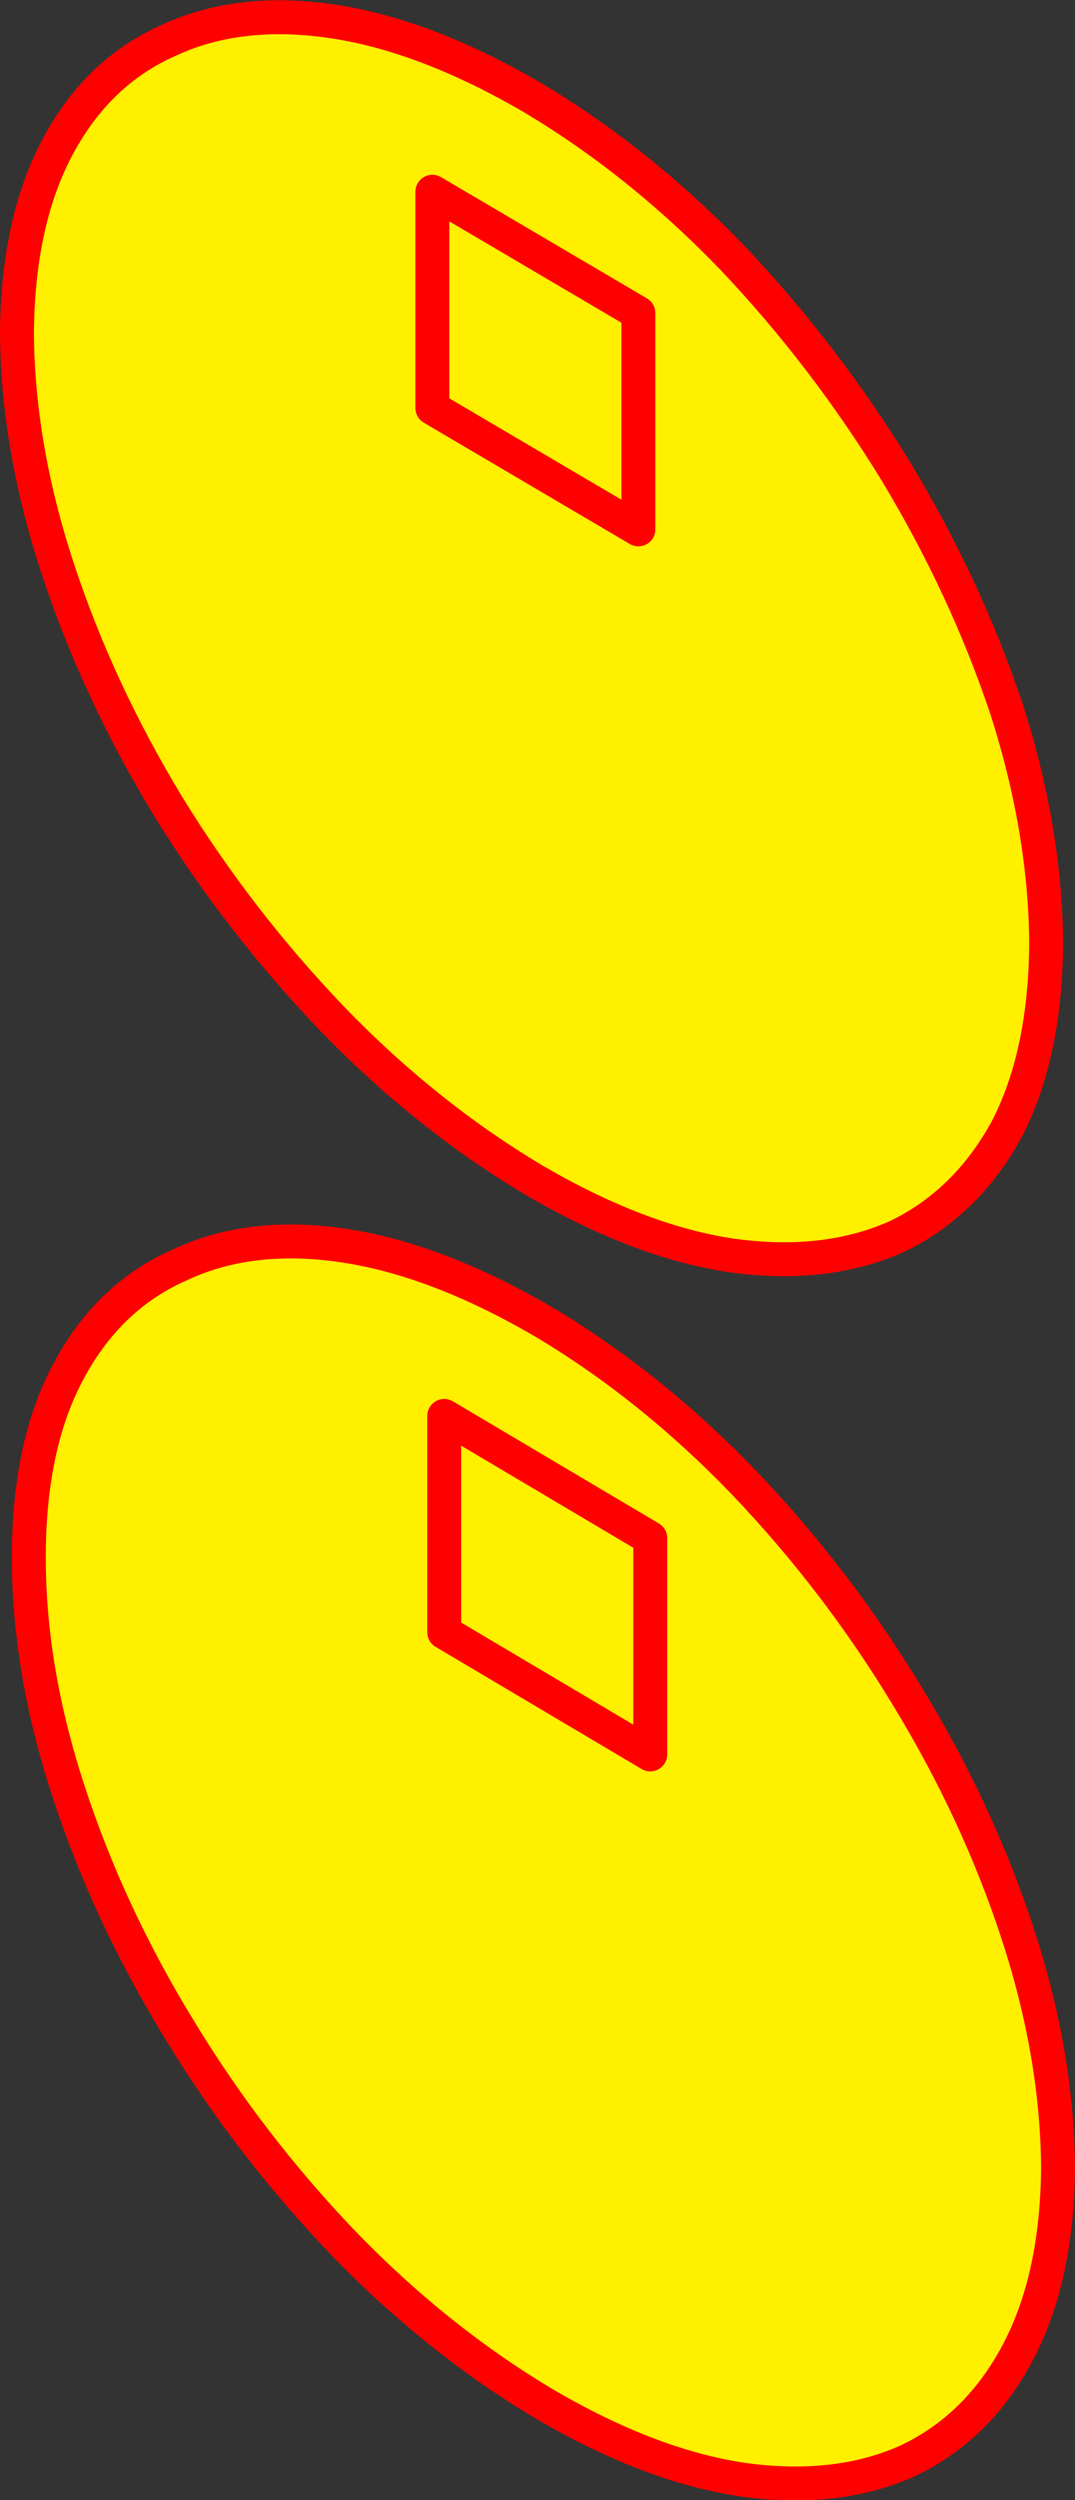 <?xml version="1.0" encoding="UTF-8" standalone="no"?>
<svg xmlns:xlink="http://www.w3.org/1999/xlink" height="147.35px" width="63.4px" xmlns="http://www.w3.org/2000/svg">
  <rect width="100%" height="100%" fill="#333333" stroke="none"/>
  <g transform="matrix(1.0, 0.0, 0.0, 1.0, -370.85, -230.4)">
    <path d="M391.05 303.8 Q396.55 304.6 402.9 308.3 409.2 312.05 414.7 317.75 420.2 323.5 424.35 330.35 428.5 337.15 430.85 344.3 433.2 351.45 433.25 358.15 433.2 364.7 430.85 369.1 428.5 373.5 424.35 375.45 420.2 377.3 414.7 376.55 409.2 375.75 402.9 372.05 396.55 368.25 391.05 362.55 385.55 356.8 381.45 350.05 377.25 343.2 374.9 336.0 372.55 328.85 372.55 322.2 372.55 315.55 374.9 311.2 377.25 306.8 381.45 304.95 385.6 303.0 391.05 303.8 M432.55 286.0 Q432.5 292.6 430.2 297.0 427.8 301.35 423.7 303.3 419.5 305.15 414.05 304.4 408.55 303.6 402.25 299.9 395.9 296.1 390.4 290.4 384.9 284.65 380.75 277.9 376.6 271.05 374.25 263.9 371.9 256.75 371.85 250.05 371.9 243.45 374.25 239.05 376.6 234.65 380.75 232.8 384.9 230.85 390.4 231.65 395.9 232.45 402.25 236.15 408.55 239.9 414.05 245.6 419.5 251.35 423.7 258.2 427.8 265.0 430.2 272.15 432.5 279.3 432.55 286.0" fill="#fff000" fill-rule="evenodd" stroke="none"/>
    <path d="M432.55 286.0 Q432.5 279.3 430.2 272.15 427.8 265.0 423.7 258.2 419.5 251.35 414.05 245.6 408.55 239.9 402.25 236.15 395.9 232.45 390.4 231.65 384.9 230.85 380.75 232.8 376.6 234.65 374.25 239.05 371.9 243.45 371.85 250.05 371.9 256.75 374.25 263.9 376.6 271.05 380.75 277.9 384.9 284.65 390.4 290.4 395.9 296.1 402.25 299.9 408.55 303.6 414.05 304.4 419.5 305.15 423.7 303.3 427.8 301.35 430.2 297.0 432.5 292.6 432.55 286.0 M391.05 303.8 Q385.6 303.0 381.45 304.95 377.25 306.8 374.9 311.2 372.55 315.55 372.55 322.2 372.55 328.85 374.9 336.0 377.25 343.2 381.45 350.05 385.55 356.8 391.05 362.55 396.55 368.25 402.9 372.05 409.2 375.75 414.7 376.55 420.2 377.3 424.35 375.45 428.5 373.5 430.85 369.1 433.2 364.7 433.25 358.15 433.2 351.45 430.85 344.3 428.5 337.15 424.35 330.35 420.2 323.5 414.7 317.75 409.2 312.05 402.9 308.3 396.55 304.6 391.05 303.8" fill="none" stroke="#ff0000" stroke-linecap="round" stroke-linejoin="round" stroke-width="2.0"/>
    <path d="M408.5 248.85 L408.5 261.6 396.35 254.45 396.35 241.7 408.5 248.85 M409.2 333.8 L397.05 326.6 397.05 313.85 409.2 321.05 409.2 333.8" fill="none" stroke="#ff0000" stroke-linecap="round" stroke-linejoin="round" stroke-width="2.0"/>
  </g>
</svg>

